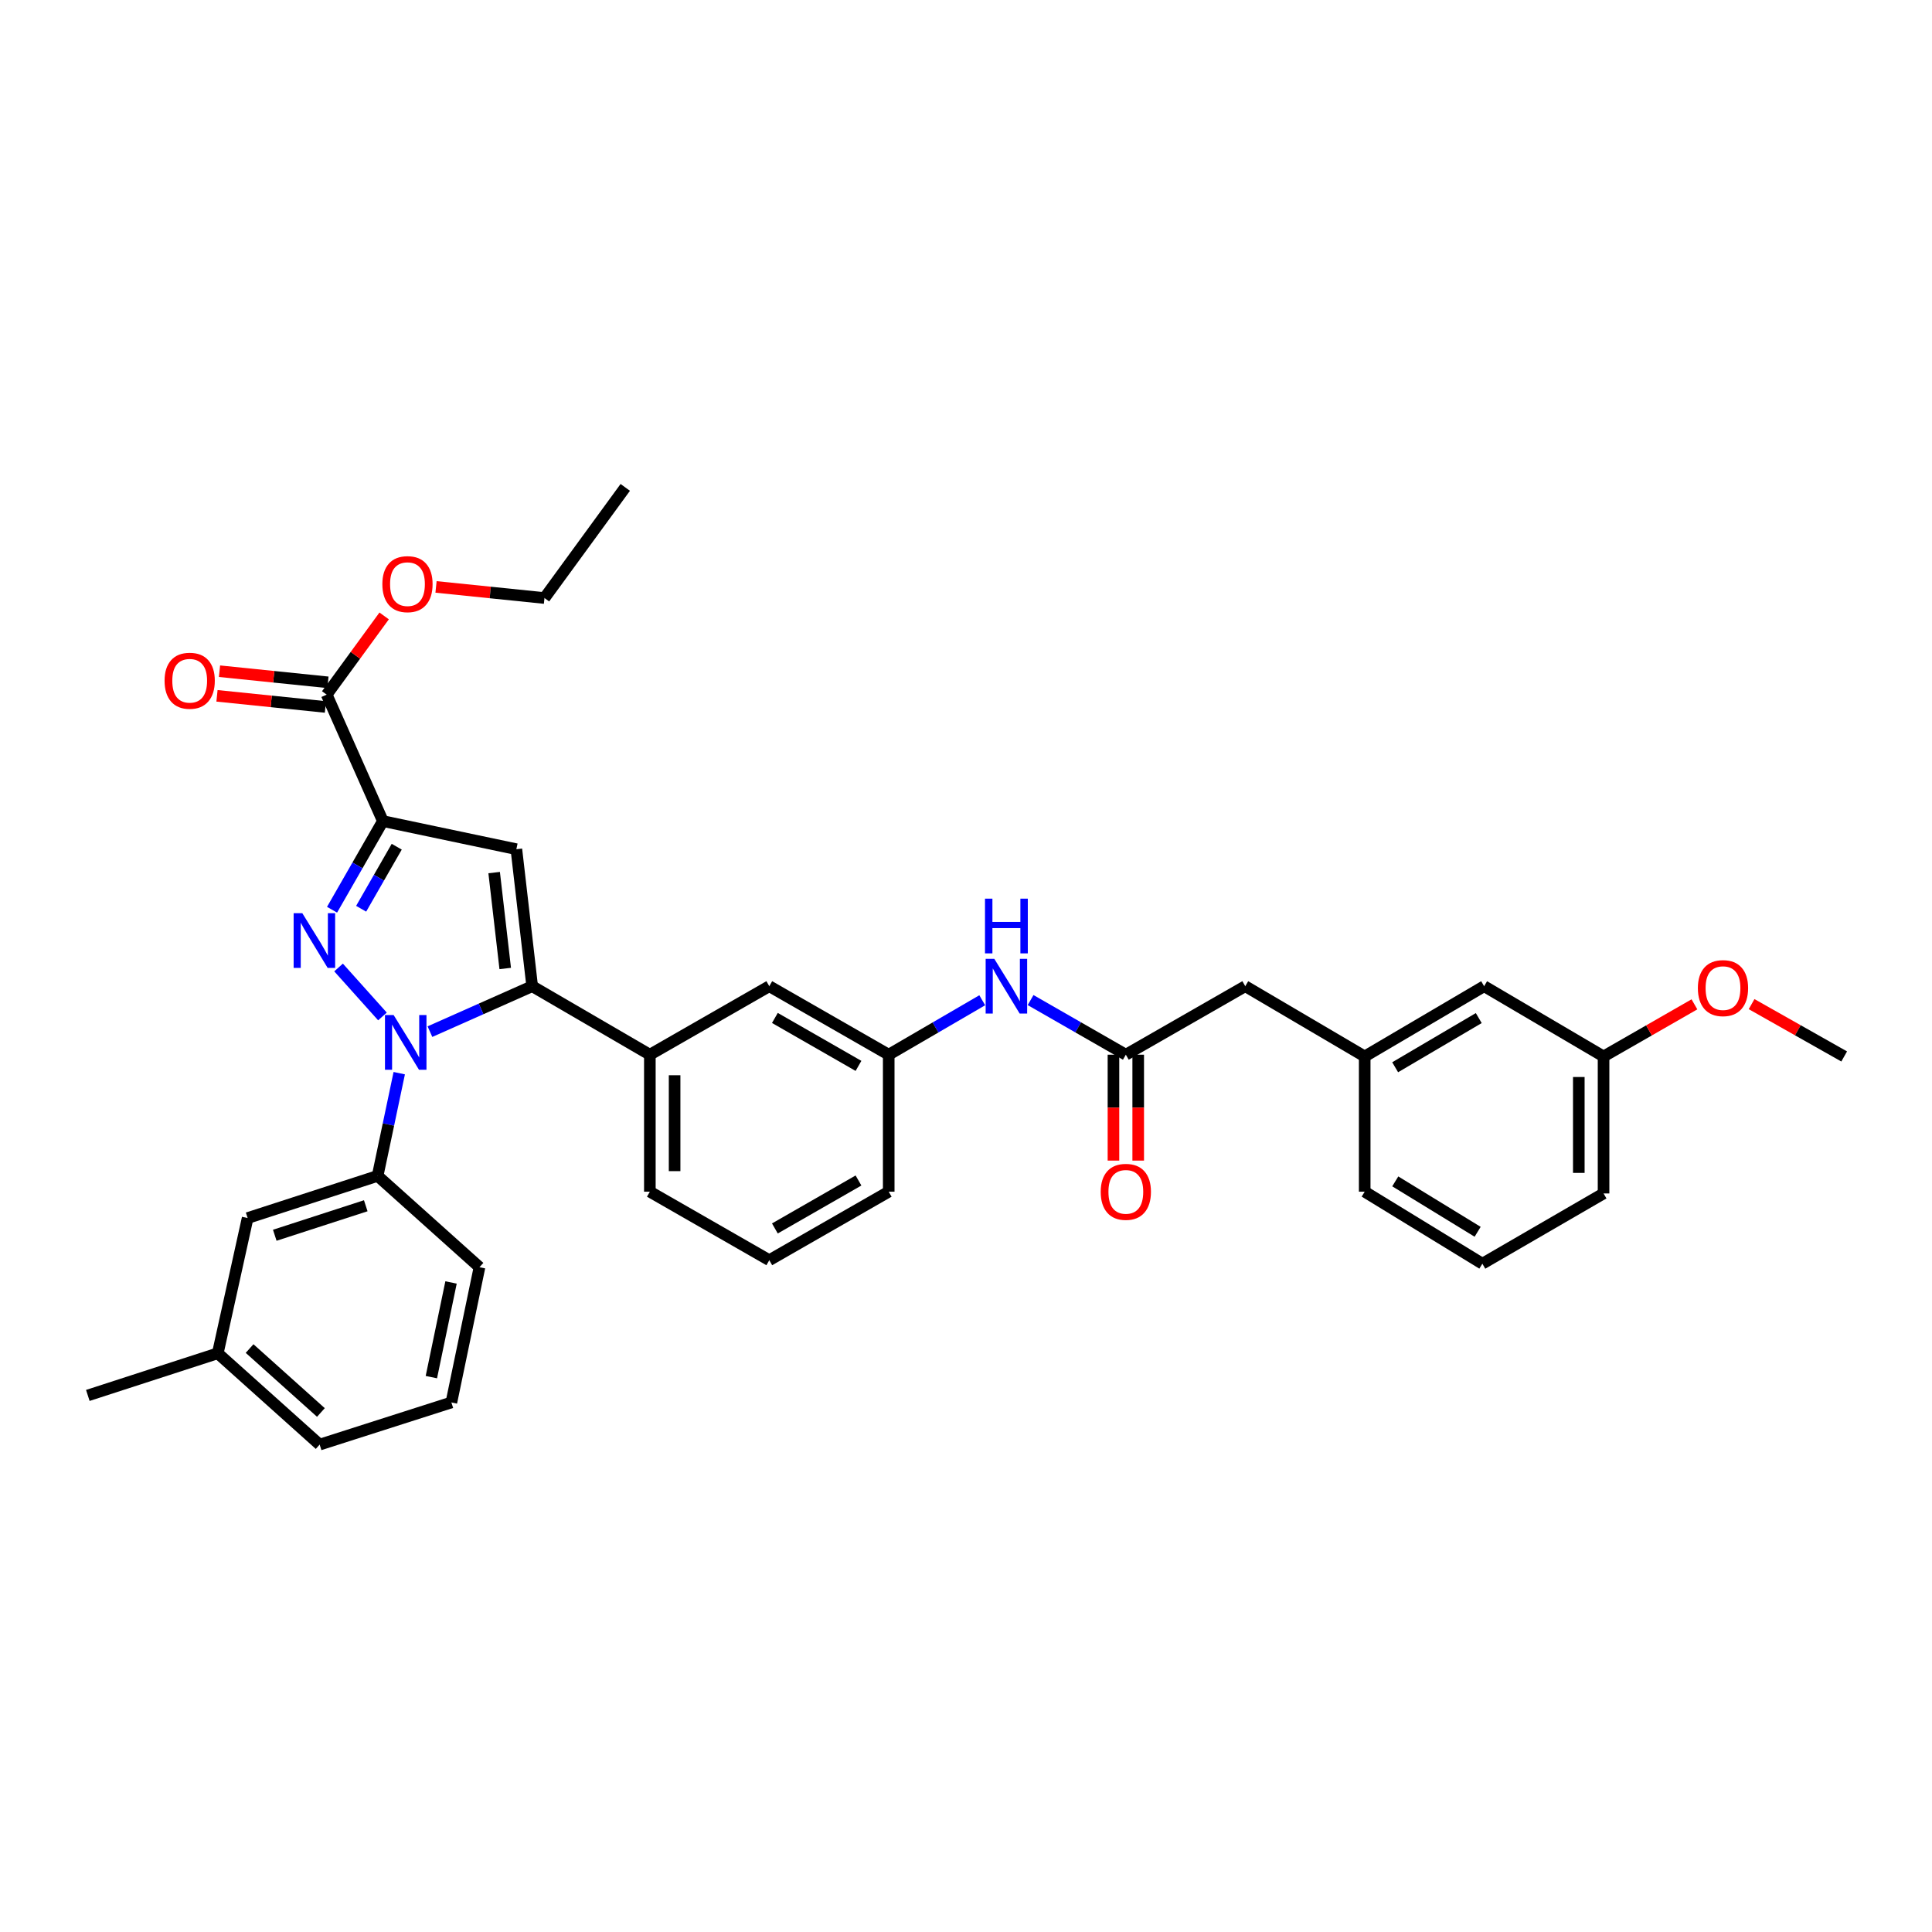 <?xml version='1.0' encoding='iso-8859-1'?>
<svg version='1.1' baseProfile='full'
              xmlns='http://www.w3.org/2000/svg'
                      xmlns:rdkit='http://www.rdkit.org/xml'
                      xmlns:xlink='http://www.w3.org/1999/xlink'
                  xml:space='preserve'
width='1000px' height='1000px' viewBox='0 0 1000 1000'>
<!-- END OF HEADER -->
<rect style='opacity:1.0;fill:#FFFFFF;stroke:none' width='1000' height='1000' x='0' y='0'> </rect>
<path class='bond-0' d='M 533.433,517.637 L 558.081,531.773' style='fill:none;fill-rule:evenodd;stroke:#0000FF;stroke-width:6px;stroke-linecap:butt;stroke-linejoin:miter;stroke-opacity:1' />
<path class='bond-0' d='M 558.081,531.773 L 582.729,545.909' style='fill:none;fill-rule:evenodd;stroke:#000000;stroke-width:6px;stroke-linecap:butt;stroke-linejoin:miter;stroke-opacity:1' />
<path class='bond-1' d='M 508.41,517.732 L 484.204,531.821' style='fill:none;fill-rule:evenodd;stroke:#0000FF;stroke-width:6px;stroke-linecap:butt;stroke-linejoin:miter;stroke-opacity:1' />
<path class='bond-1' d='M 484.204,531.821 L 459.998,545.909' style='fill:none;fill-rule:evenodd;stroke:#000000;stroke-width:6px;stroke-linecap:butt;stroke-linejoin:miter;stroke-opacity:1' />
<path class='bond-2' d='M 576.323,545.909 L 576.323,573.316' style='fill:none;fill-rule:evenodd;stroke:#000000;stroke-width:6px;stroke-linecap:butt;stroke-linejoin:miter;stroke-opacity:1' />
<path class='bond-2' d='M 576.323,573.316 L 576.323,600.724' style='fill:none;fill-rule:evenodd;stroke:#FF0000;stroke-width:6px;stroke-linecap:butt;stroke-linejoin:miter;stroke-opacity:1' />
<path class='bond-2' d='M 589.135,545.909 L 589.135,573.316' style='fill:none;fill-rule:evenodd;stroke:#000000;stroke-width:6px;stroke-linecap:butt;stroke-linejoin:miter;stroke-opacity:1' />
<path class='bond-2' d='M 589.135,573.316 L 589.135,600.724' style='fill:none;fill-rule:evenodd;stroke:#FF0000;stroke-width:6px;stroke-linecap:butt;stroke-linejoin:miter;stroke-opacity:1' />
<path class='bond-3' d='M 582.729,545.909 L 644.547,510.456' style='fill:none;fill-rule:evenodd;stroke:#000000;stroke-width:6px;stroke-linecap:butt;stroke-linejoin:miter;stroke-opacity:1' />
<path class='bond-4' d='M 706.364,546.82 L 768.182,510.456' style='fill:none;fill-rule:evenodd;stroke:#000000;stroke-width:6px;stroke-linecap:butt;stroke-linejoin:miter;stroke-opacity:1' />
<path class='bond-4' d='M 722.133,552.409 L 765.405,526.954' style='fill:none;fill-rule:evenodd;stroke:#000000;stroke-width:6px;stroke-linecap:butt;stroke-linejoin:miter;stroke-opacity:1' />
<path class='bond-5' d='M 706.364,546.82 L 706.364,616.816' style='fill:none;fill-rule:evenodd;stroke:#000000;stroke-width:6px;stroke-linecap:butt;stroke-linejoin:miter;stroke-opacity:1' />
<path class='bond-6' d='M 706.364,546.82 L 644.547,510.456' style='fill:none;fill-rule:evenodd;stroke:#000000;stroke-width:6px;stroke-linecap:butt;stroke-linejoin:miter;stroke-opacity:1' />
<path class='bond-7' d='M 398.181,652.277 L 459.998,616.816' style='fill:none;fill-rule:evenodd;stroke:#000000;stroke-width:6px;stroke-linecap:butt;stroke-linejoin:miter;stroke-opacity:1' />
<path class='bond-7' d='M 401.079,635.844 L 444.351,611.022' style='fill:none;fill-rule:evenodd;stroke:#000000;stroke-width:6px;stroke-linecap:butt;stroke-linejoin:miter;stroke-opacity:1' />
<path class='bond-8' d='M 398.181,652.277 L 336.363,616.816' style='fill:none;fill-rule:evenodd;stroke:#000000;stroke-width:6px;stroke-linecap:butt;stroke-linejoin:miter;stroke-opacity:1' />
<path class='bond-9' d='M 459.998,616.816 L 459.998,545.909' style='fill:none;fill-rule:evenodd;stroke:#000000;stroke-width:6px;stroke-linecap:butt;stroke-linejoin:miter;stroke-opacity:1' />
<path class='bond-10' d='M 459.998,545.909 L 398.181,510.456' style='fill:none;fill-rule:evenodd;stroke:#000000;stroke-width:6px;stroke-linecap:butt;stroke-linejoin:miter;stroke-opacity:1' />
<path class='bond-10' d='M 444.352,551.705 L 401.079,526.888' style='fill:none;fill-rule:evenodd;stroke:#000000;stroke-width:6px;stroke-linecap:butt;stroke-linejoin:miter;stroke-opacity:1' />
<path class='bond-11' d='M 398.181,510.456 L 336.363,545.909' style='fill:none;fill-rule:evenodd;stroke:#000000;stroke-width:6px;stroke-linecap:butt;stroke-linejoin:miter;stroke-opacity:1' />
<path class='bond-12' d='M 336.363,545.909 L 336.363,616.816' style='fill:none;fill-rule:evenodd;stroke:#000000;stroke-width:6px;stroke-linecap:butt;stroke-linejoin:miter;stroke-opacity:1' />
<path class='bond-12' d='M 349.175,556.545 L 349.175,606.18' style='fill:none;fill-rule:evenodd;stroke:#000000;stroke-width:6px;stroke-linecap:butt;stroke-linejoin:miter;stroke-opacity:1' />
<path class='bond-13' d='M 336.363,545.909 L 275.457,510.456' style='fill:none;fill-rule:evenodd;stroke:#000000;stroke-width:6px;stroke-linecap:butt;stroke-linejoin:miter;stroke-opacity:1' />
<path class='bond-14' d='M 275.457,510.456 L 267.272,439.542' style='fill:none;fill-rule:evenodd;stroke:#000000;stroke-width:6px;stroke-linecap:butt;stroke-linejoin:miter;stroke-opacity:1' />
<path class='bond-14' d='M 261.502,501.288 L 255.772,451.648' style='fill:none;fill-rule:evenodd;stroke:#000000;stroke-width:6px;stroke-linecap:butt;stroke-linejoin:miter;stroke-opacity:1' />
<path class='bond-15' d='M 275.457,510.456 L 248.995,522.217' style='fill:none;fill-rule:evenodd;stroke:#000000;stroke-width:6px;stroke-linecap:butt;stroke-linejoin:miter;stroke-opacity:1' />
<path class='bond-15' d='M 248.995,522.217 L 222.533,533.977' style='fill:none;fill-rule:evenodd;stroke:#0000FF;stroke-width:6px;stroke-linecap:butt;stroke-linejoin:miter;stroke-opacity:1' />
<path class='bond-16' d='M 267.272,439.542 L 198.18,425' style='fill:none;fill-rule:evenodd;stroke:#000000;stroke-width:6px;stroke-linecap:butt;stroke-linejoin:miter;stroke-opacity:1' />
<path class='bond-17' d='M 198.18,425 L 185.024,447.938' style='fill:none;fill-rule:evenodd;stroke:#000000;stroke-width:6px;stroke-linecap:butt;stroke-linejoin:miter;stroke-opacity:1' />
<path class='bond-17' d='M 185.024,447.938 L 171.869,470.876' style='fill:none;fill-rule:evenodd;stroke:#0000FF;stroke-width:6px;stroke-linecap:butt;stroke-linejoin:miter;stroke-opacity:1' />
<path class='bond-17' d='M 205.347,438.256 L 196.138,454.312' style='fill:none;fill-rule:evenodd;stroke:#000000;stroke-width:6px;stroke-linecap:butt;stroke-linejoin:miter;stroke-opacity:1' />
<path class='bond-17' d='M 196.138,454.312 L 186.929,470.369' style='fill:none;fill-rule:evenodd;stroke:#0000FF;stroke-width:6px;stroke-linecap:butt;stroke-linejoin:miter;stroke-opacity:1' />
<path class='bond-18' d='M 198.18,425 L 169.09,359.546' style='fill:none;fill-rule:evenodd;stroke:#000000;stroke-width:6px;stroke-linecap:butt;stroke-linejoin:miter;stroke-opacity:1' />
<path class='bond-19' d='M 175.237,500.771 L 197.96,526.115' style='fill:none;fill-rule:evenodd;stroke:#0000FF;stroke-width:6px;stroke-linecap:butt;stroke-linejoin:miter;stroke-opacity:1' />
<path class='bond-20' d='M 206.649,555.471 L 201.051,582.055' style='fill:none;fill-rule:evenodd;stroke:#0000FF;stroke-width:6px;stroke-linecap:butt;stroke-linejoin:miter;stroke-opacity:1' />
<path class='bond-20' d='M 201.051,582.055 L 195.454,608.638' style='fill:none;fill-rule:evenodd;stroke:#000000;stroke-width:6px;stroke-linecap:butt;stroke-linejoin:miter;stroke-opacity:1' />
<path class='bond-21' d='M 169.743,353.173 L 141.681,350.294' style='fill:none;fill-rule:evenodd;stroke:#000000;stroke-width:6px;stroke-linecap:butt;stroke-linejoin:miter;stroke-opacity:1' />
<path class='bond-21' d='M 141.681,350.294 L 113.618,347.415' style='fill:none;fill-rule:evenodd;stroke:#FF0000;stroke-width:6px;stroke-linecap:butt;stroke-linejoin:miter;stroke-opacity:1' />
<path class='bond-21' d='M 168.436,365.918 L 140.373,363.039' style='fill:none;fill-rule:evenodd;stroke:#000000;stroke-width:6px;stroke-linecap:butt;stroke-linejoin:miter;stroke-opacity:1' />
<path class='bond-21' d='M 140.373,363.039 L 112.311,360.16' style='fill:none;fill-rule:evenodd;stroke:#FF0000;stroke-width:6px;stroke-linecap:butt;stroke-linejoin:miter;stroke-opacity:1' />
<path class='bond-22' d='M 169.09,359.546 L 183.963,339.174' style='fill:none;fill-rule:evenodd;stroke:#000000;stroke-width:6px;stroke-linecap:butt;stroke-linejoin:miter;stroke-opacity:1' />
<path class='bond-22' d='M 183.963,339.174 L 198.836,318.802' style='fill:none;fill-rule:evenodd;stroke:#FF0000;stroke-width:6px;stroke-linecap:butt;stroke-linejoin:miter;stroke-opacity:1' />
<path class='bond-23' d='M 225.688,303.786 L 253.754,306.665' style='fill:none;fill-rule:evenodd;stroke:#FF0000;stroke-width:6px;stroke-linecap:butt;stroke-linejoin:miter;stroke-opacity:1' />
<path class='bond-23' d='M 253.754,306.665 L 281.82,309.544' style='fill:none;fill-rule:evenodd;stroke:#000000;stroke-width:6px;stroke-linecap:butt;stroke-linejoin:miter;stroke-opacity:1' />
<path class='bond-24' d='M 281.82,309.544 L 323.637,252.274' style='fill:none;fill-rule:evenodd;stroke:#000000;stroke-width:6px;stroke-linecap:butt;stroke-linejoin:miter;stroke-opacity:1' />
<path class='bond-25' d='M 195.454,608.638 L 128.177,630.454' style='fill:none;fill-rule:evenodd;stroke:#000000;stroke-width:6px;stroke-linecap:butt;stroke-linejoin:miter;stroke-opacity:1' />
<path class='bond-25' d='M 189.314,624.097 L 142.22,639.369' style='fill:none;fill-rule:evenodd;stroke:#000000;stroke-width:6px;stroke-linecap:butt;stroke-linejoin:miter;stroke-opacity:1' />
<path class='bond-26' d='M 195.454,608.638 L 248.182,655.907' style='fill:none;fill-rule:evenodd;stroke:#000000;stroke-width:6px;stroke-linecap:butt;stroke-linejoin:miter;stroke-opacity:1' />
<path class='bond-27' d='M 128.177,630.454 L 112.724,700.457' style='fill:none;fill-rule:evenodd;stroke:#000000;stroke-width:6px;stroke-linecap:butt;stroke-linejoin:miter;stroke-opacity:1' />
<path class='bond-28' d='M 112.724,700.457 L 165.452,747.726' style='fill:none;fill-rule:evenodd;stroke:#000000;stroke-width:6px;stroke-linecap:butt;stroke-linejoin:miter;stroke-opacity:1' />
<path class='bond-28' d='M 129.186,698.007 L 166.095,731.095' style='fill:none;fill-rule:evenodd;stroke:#000000;stroke-width:6px;stroke-linecap:butt;stroke-linejoin:miter;stroke-opacity:1' />
<path class='bond-29' d='M 112.724,700.457 L 45.455,722.273' style='fill:none;fill-rule:evenodd;stroke:#000000;stroke-width:6px;stroke-linecap:butt;stroke-linejoin:miter;stroke-opacity:1' />
<path class='bond-30' d='M 165.452,747.726 L 233.633,725.91' style='fill:none;fill-rule:evenodd;stroke:#000000;stroke-width:6px;stroke-linecap:butt;stroke-linejoin:miter;stroke-opacity:1' />
<path class='bond-31' d='M 233.633,725.91 L 248.182,655.907' style='fill:none;fill-rule:evenodd;stroke:#000000;stroke-width:6px;stroke-linecap:butt;stroke-linejoin:miter;stroke-opacity:1' />
<path class='bond-31' d='M 223.272,712.802 L 233.456,663.8' style='fill:none;fill-rule:evenodd;stroke:#000000;stroke-width:6px;stroke-linecap:butt;stroke-linejoin:miter;stroke-opacity:1' />
<path class='bond-32' d='M 768.182,510.456 L 829.999,546.82' style='fill:none;fill-rule:evenodd;stroke:#000000;stroke-width:6px;stroke-linecap:butt;stroke-linejoin:miter;stroke-opacity:1' />
<path class='bond-33' d='M 706.364,616.816 L 767.271,654.092' style='fill:none;fill-rule:evenodd;stroke:#000000;stroke-width:6px;stroke-linecap:butt;stroke-linejoin:miter;stroke-opacity:1' />
<path class='bond-33' d='M 722.188,611.48 L 764.823,637.573' style='fill:none;fill-rule:evenodd;stroke:#000000;stroke-width:6px;stroke-linecap:butt;stroke-linejoin:miter;stroke-opacity:1' />
<path class='bond-34' d='M 829.999,546.82 L 829.999,617.727' style='fill:none;fill-rule:evenodd;stroke:#000000;stroke-width:6px;stroke-linecap:butt;stroke-linejoin:miter;stroke-opacity:1' />
<path class='bond-34' d='M 817.187,557.456 L 817.187,607.091' style='fill:none;fill-rule:evenodd;stroke:#000000;stroke-width:6px;stroke-linecap:butt;stroke-linejoin:miter;stroke-opacity:1' />
<path class='bond-35' d='M 829.999,546.82 L 853.517,533.332' style='fill:none;fill-rule:evenodd;stroke:#000000;stroke-width:6px;stroke-linecap:butt;stroke-linejoin:miter;stroke-opacity:1' />
<path class='bond-35' d='M 853.517,533.332 L 877.035,519.845' style='fill:none;fill-rule:evenodd;stroke:#FF0000;stroke-width:6px;stroke-linecap:butt;stroke-linejoin:miter;stroke-opacity:1' />
<path class='bond-36' d='M 767.271,654.092 L 829.999,617.727' style='fill:none;fill-rule:evenodd;stroke:#000000;stroke-width:6px;stroke-linecap:butt;stroke-linejoin:miter;stroke-opacity:1' />
<path class='bond-37' d='M 906.618,519.733 L 930.582,533.277' style='fill:none;fill-rule:evenodd;stroke:#FF0000;stroke-width:6px;stroke-linecap:butt;stroke-linejoin:miter;stroke-opacity:1' />
<path class='bond-37' d='M 930.582,533.277 L 954.545,546.82' style='fill:none;fill-rule:evenodd;stroke:#000000;stroke-width:6px;stroke-linecap:butt;stroke-linejoin:miter;stroke-opacity:1' />
<path  class='atom-0' d='M 514.652 496.296
L 523.932 511.296
Q 524.852 512.776, 526.332 515.456
Q 527.812 518.136, 527.892 518.296
L 527.892 496.296
L 531.652 496.296
L 531.652 524.616
L 527.772 524.616
L 517.812 508.216
Q 516.652 506.296, 515.412 504.096
Q 514.212 501.896, 513.852 501.216
L 513.852 524.616
L 510.172 524.616
L 510.172 496.296
L 514.652 496.296
' fill='#0000FF'/>
<path  class='atom-0' d='M 509.832 465.144
L 513.672 465.144
L 513.672 477.184
L 528.152 477.184
L 528.152 465.144
L 531.992 465.144
L 531.992 493.464
L 528.152 493.464
L 528.152 480.384
L 513.672 480.384
L 513.672 493.464
L 509.832 493.464
L 509.832 465.144
' fill='#0000FF'/>
<path  class='atom-2' d='M 569.729 616.896
Q 569.729 610.096, 573.089 606.296
Q 576.449 602.496, 582.729 602.496
Q 589.009 602.496, 592.369 606.296
Q 595.729 610.096, 595.729 616.896
Q 595.729 623.776, 592.329 627.696
Q 588.929 631.576, 582.729 631.576
Q 576.489 631.576, 573.089 627.696
Q 569.729 623.816, 569.729 616.896
M 582.729 628.376
Q 587.049 628.376, 589.369 625.496
Q 591.729 622.576, 591.729 616.896
Q 591.729 611.336, 589.369 608.536
Q 587.049 605.696, 582.729 605.696
Q 578.409 605.696, 576.049 608.496
Q 573.729 611.296, 573.729 616.896
Q 573.729 622.616, 576.049 625.496
Q 578.409 628.376, 582.729 628.376
' fill='#FF0000'/>
<path  class='atom-13' d='M 156.466 472.658
L 165.746 487.658
Q 166.666 489.138, 168.146 491.818
Q 169.626 494.498, 169.706 494.658
L 169.706 472.658
L 173.466 472.658
L 173.466 500.978
L 169.586 500.978
L 159.626 484.578
Q 158.466 482.658, 157.226 480.458
Q 156.026 478.258, 155.666 477.578
L 155.666 500.978
L 151.986 500.978
L 151.986 472.658
L 156.466 472.658
' fill='#0000FF'/>
<path  class='atom-14' d='M 203.742 525.386
L 213.022 540.386
Q 213.942 541.866, 215.422 544.546
Q 216.902 547.226, 216.982 547.386
L 216.982 525.386
L 220.742 525.386
L 220.742 553.706
L 216.862 553.706
L 206.902 537.306
Q 205.742 535.386, 204.502 533.186
Q 203.302 530.986, 202.942 530.306
L 202.942 553.706
L 199.262 553.706
L 199.262 525.386
L 203.742 525.386
' fill='#0000FF'/>
<path  class='atom-16' d='M 85.183 352.351
Q 85.183 345.551, 88.543 341.751
Q 91.903 337.951, 98.183 337.951
Q 104.463 337.951, 107.823 341.751
Q 111.183 345.551, 111.183 352.351
Q 111.183 359.231, 107.783 363.151
Q 104.383 367.031, 98.183 367.031
Q 91.943 367.031, 88.543 363.151
Q 85.183 359.271, 85.183 352.351
M 98.183 363.831
Q 102.503 363.831, 104.823 360.951
Q 107.183 358.031, 107.183 352.351
Q 107.183 346.791, 104.823 343.991
Q 102.503 341.151, 98.183 341.151
Q 93.863 341.151, 91.503 343.951
Q 89.183 346.751, 89.183 352.351
Q 89.183 358.071, 91.503 360.951
Q 93.863 363.831, 98.183 363.831
' fill='#FF0000'/>
<path  class='atom-17' d='M 197.906 302.349
Q 197.906 295.549, 201.266 291.749
Q 204.626 287.949, 210.906 287.949
Q 217.186 287.949, 220.546 291.749
Q 223.906 295.549, 223.906 302.349
Q 223.906 309.229, 220.506 313.149
Q 217.106 317.029, 210.906 317.029
Q 204.666 317.029, 201.266 313.149
Q 197.906 309.269, 197.906 302.349
M 210.906 313.829
Q 215.226 313.829, 217.546 310.949
Q 219.906 308.029, 219.906 302.349
Q 219.906 296.789, 217.546 293.989
Q 215.226 291.149, 210.906 291.149
Q 206.586 291.149, 204.226 293.949
Q 201.906 296.749, 201.906 302.349
Q 201.906 308.069, 204.226 310.949
Q 206.586 313.829, 210.906 313.829
' fill='#FF0000'/>
<path  class='atom-33' d='M 878.817 511.447
Q 878.817 504.647, 882.177 500.847
Q 885.537 497.047, 891.817 497.047
Q 898.097 497.047, 901.457 500.847
Q 904.817 504.647, 904.817 511.447
Q 904.817 518.327, 901.417 522.247
Q 898.017 526.127, 891.817 526.127
Q 885.577 526.127, 882.177 522.247
Q 878.817 518.367, 878.817 511.447
M 891.817 522.927
Q 896.137 522.927, 898.457 520.047
Q 900.817 517.127, 900.817 511.447
Q 900.817 505.887, 898.457 503.087
Q 896.137 500.247, 891.817 500.247
Q 887.497 500.247, 885.137 503.047
Q 882.817 505.847, 882.817 511.447
Q 882.817 517.167, 885.137 520.047
Q 887.497 522.927, 891.817 522.927
' fill='#FF0000'/>
</svg>
